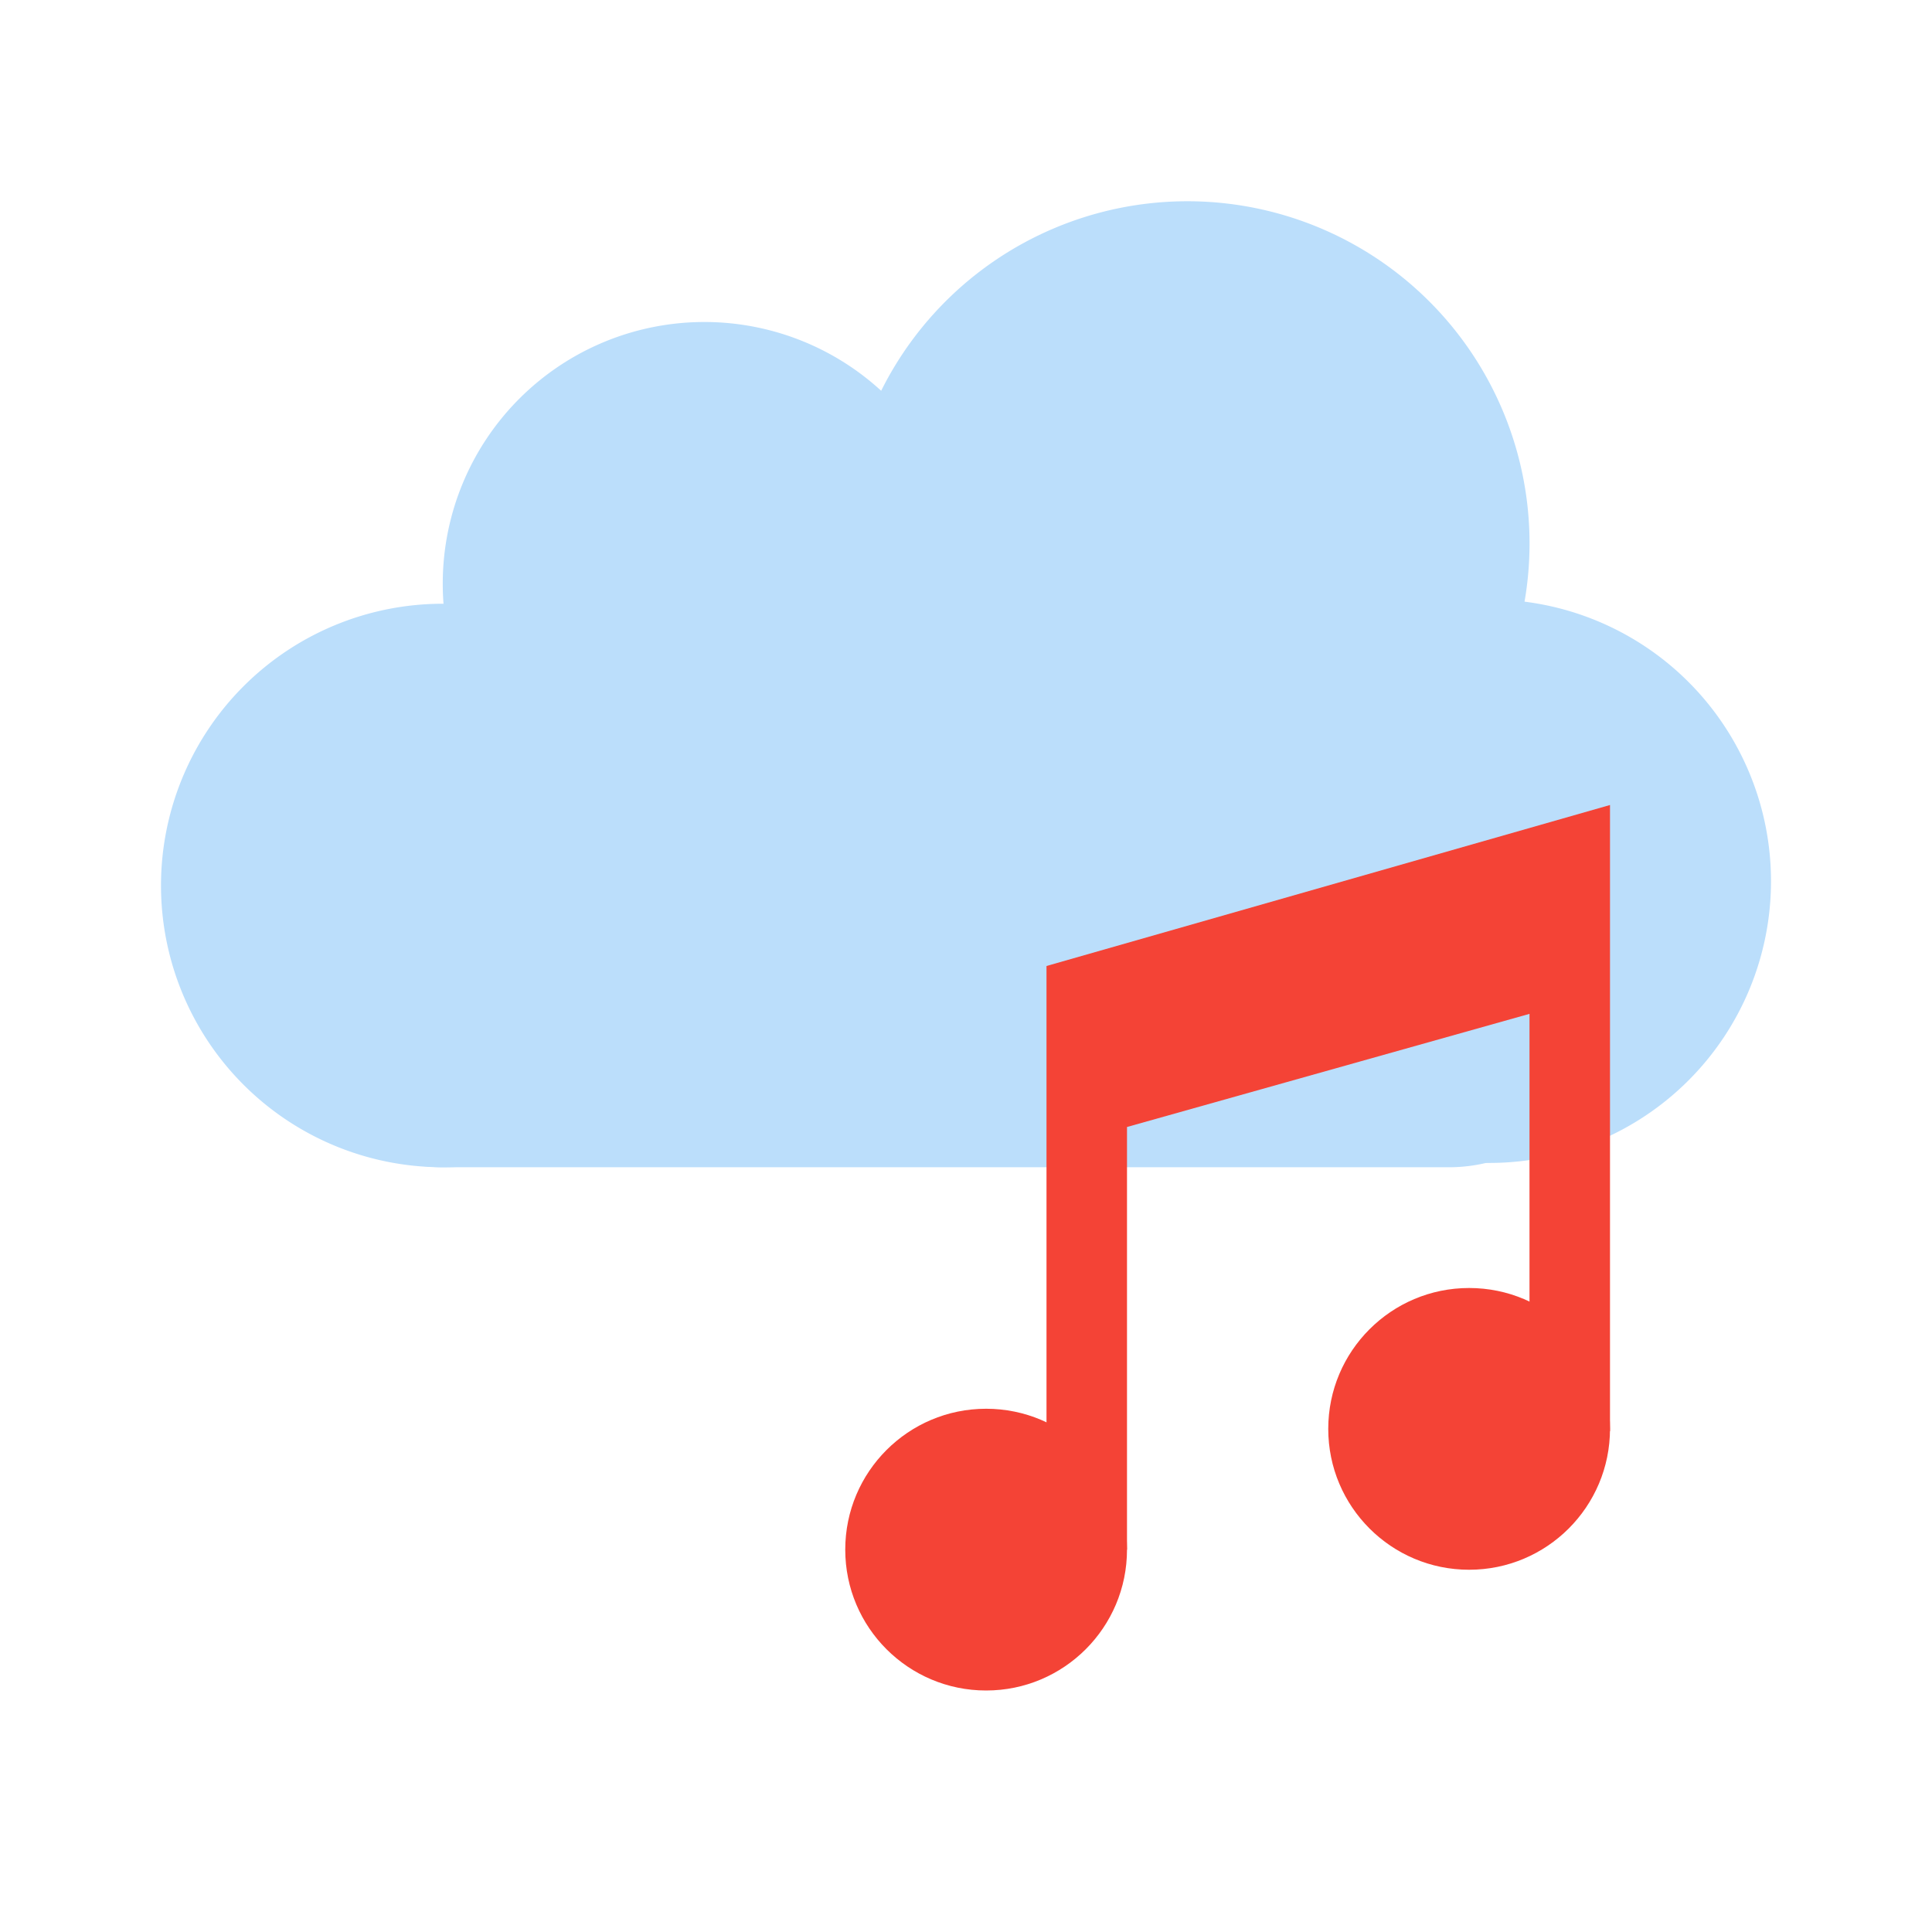 <svg xmlns="http://www.w3.org/2000/svg" width="48" height="48"><path fill="#bbdefb" d="M29.5 5a8.5 8.5 0 10.001 17.001A8.5 8.5 0 0029.5 5z"/><path fill="#bbdefb" d="M37 14.893a7 7 0 100 14 7 7 0 000-14zM11 15a7 7 0 100 14 7 7 0 000-14z"/><path fill="#bbdefb" d="M17.5 8a6.5 6.5 0 100 13 6.5 6.5 0 000-13z"/><path fill="#bbdefb" d="M25 12.893a7 7 0 100 14 7 7 0 000-14z"/><path fill="#bbdefb" d="M7 25a4 4 0 004 4h25a4 4 0 004-4v-1a4 4 0 00-4-4H11a4 4 0 00-4 4v1z"/><path fill="#f44336" d="M26 24v14.5h2V28l10-2.811v10.37h2V20l-14 4z"/><circle cx="24.5" cy="38.5" r="3.5" fill="#f44336"/><circle cx="36.5" cy="35.5" r="3.5" fill="#f44336"/></svg>